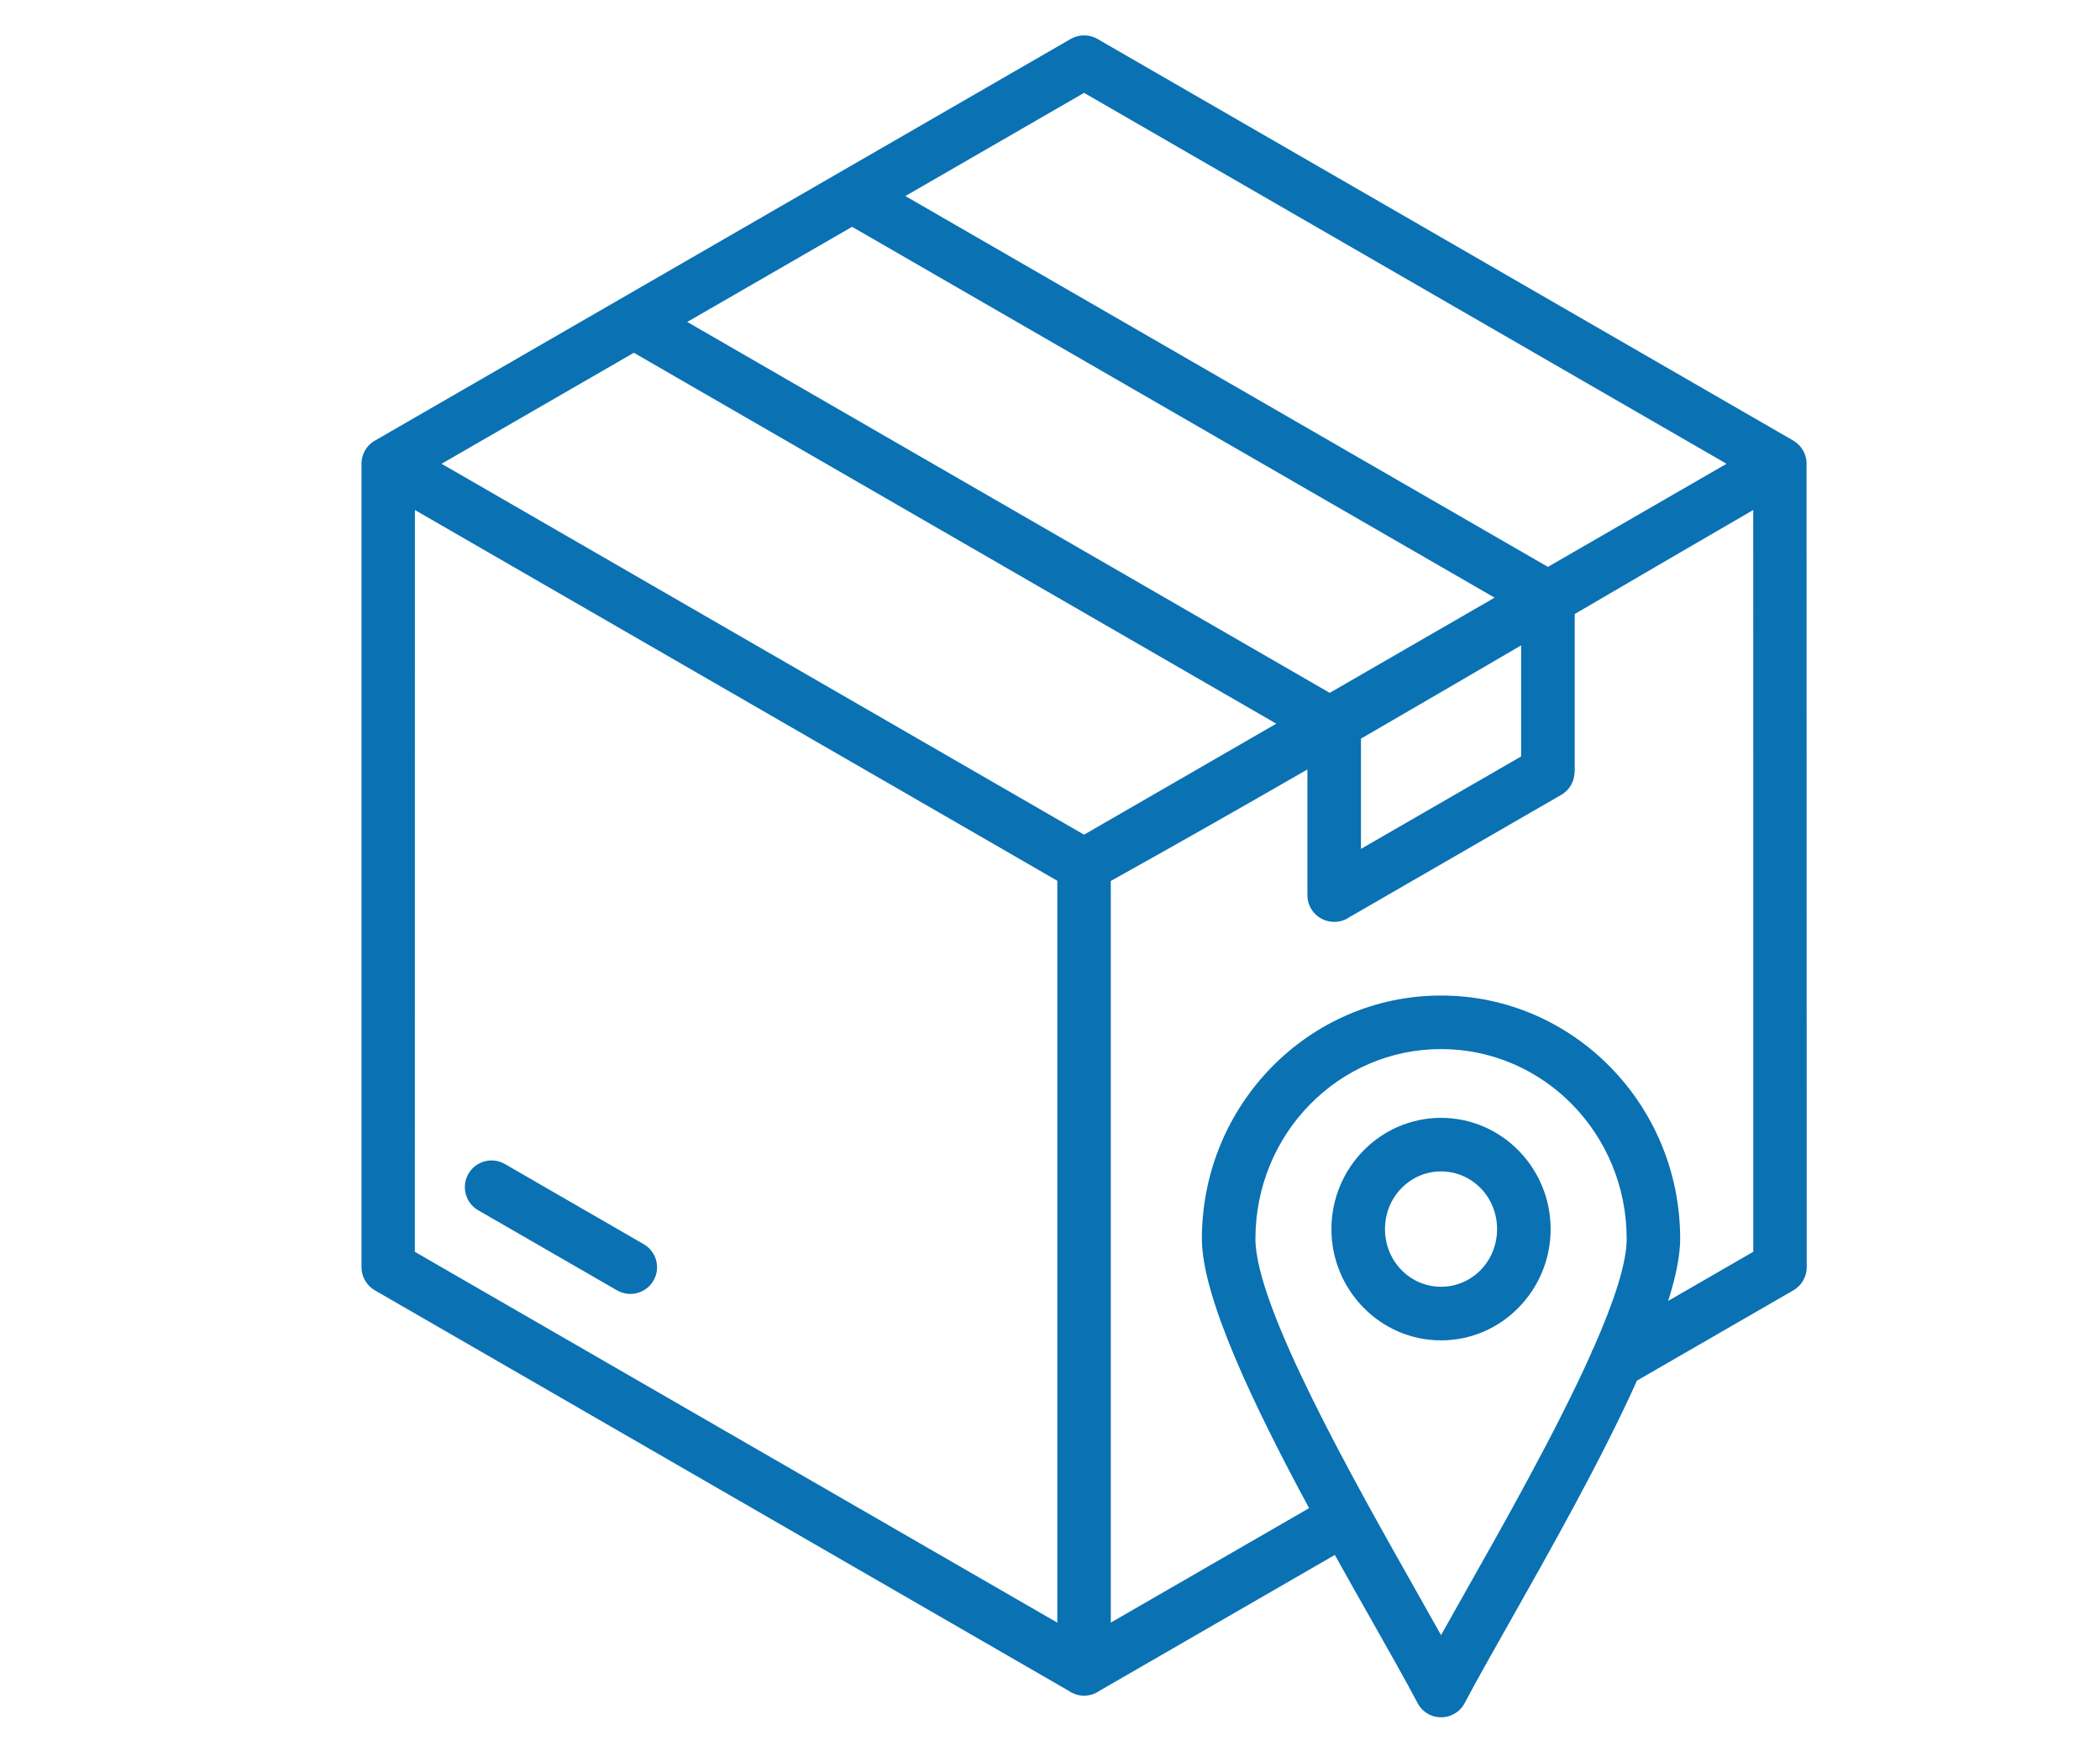 <?xml version="1.0" encoding="UTF-8"?> <svg xmlns="http://www.w3.org/2000/svg" xmlns:xlink="http://www.w3.org/1999/xlink" width="193" zoomAndPan="magnify" viewBox="0 0 144.75 121.5" height="162" preserveAspectRatio="xMidYMid meet" version="1.0"><defs><clipPath id="e12dddcd96"><path d="M 24.816 2.352 L 124.906 2.352 L 124.906 118.871 L 24.816 118.871 Z M 24.816 2.352 " clip-rule="nonzero"></path></clipPath></defs><g clip-path="url(#e12dddcd96)"><path fill="#0a71b3" d="M 124.523 31.973 C 124.523 31.961 124.523 31.949 124.523 31.938 C 124.523 31.918 124.52 31.895 124.52 31.871 C 124.516 31.832 124.516 31.793 124.512 31.758 C 124.508 31.738 124.504 31.723 124.504 31.703 C 124.496 31.66 124.492 31.617 124.48 31.574 C 124.477 31.562 124.473 31.547 124.469 31.535 C 124.457 31.488 124.445 31.445 124.434 31.398 C 124.43 31.387 124.426 31.379 124.422 31.371 C 124.406 31.32 124.391 31.273 124.367 31.227 C 124.367 31.219 124.359 31.207 124.355 31.199 C 124.332 31.152 124.312 31.109 124.289 31.062 C 124.285 31.059 124.285 31.055 124.281 31.051 C 124.277 31.047 124.277 31.043 124.27 31.039 C 124.234 30.98 124.199 30.926 124.16 30.871 C 124.152 30.859 124.141 30.848 124.133 30.832 C 124.086 30.773 124.039 30.719 123.988 30.668 C 123.98 30.66 123.969 30.652 123.961 30.645 C 123.918 30.605 123.879 30.566 123.836 30.535 C 123.805 30.512 123.781 30.492 123.75 30.473 C 123.727 30.457 123.703 30.441 123.684 30.426 C 123.66 30.41 123.637 30.391 123.609 30.375 L 75.645 2.684 C 75.055 2.344 74.348 2.367 73.797 2.688 L 25.832 30.383 C 25.203 30.746 24.875 31.422 24.918 32.098 L 24.918 87.363 C 24.918 88 25.25 88.617 25.84 88.957 L 73.656 116.562 C 73.66 116.566 73.664 116.57 73.668 116.57 C 73.734 116.617 73.801 116.66 73.875 116.695 C 73.891 116.707 73.91 116.715 73.926 116.719 C 73.992 116.75 74.059 116.777 74.129 116.805 C 74.141 116.809 74.148 116.812 74.16 116.816 C 74.238 116.84 74.32 116.859 74.402 116.875 C 74.422 116.875 74.441 116.879 74.465 116.883 C 74.547 116.895 74.633 116.902 74.723 116.902 C 74.812 116.902 74.898 116.895 74.984 116.883 C 75.004 116.879 75.023 116.875 75.043 116.875 C 75.129 116.859 75.207 116.84 75.285 116.816 C 75.297 116.812 75.309 116.809 75.32 116.805 C 75.387 116.781 75.457 116.75 75.523 116.719 C 75.543 116.711 75.555 116.707 75.574 116.695 C 75.645 116.66 75.711 116.617 75.781 116.57 C 75.785 116.57 75.789 116.566 75.793 116.562 L 92.008 107.199 C 92.91 108.816 93.785 110.371 94.602 111.809 C 95.852 114.023 96.945 115.953 97.707 117.402 C 97.875 117.727 98.137 118 98.484 118.184 C 99.383 118.652 100.496 118.305 100.965 117.402 C 101.719 115.965 102.805 114.043 104.051 111.84 C 106.82 106.938 110.363 100.668 112.836 95.18 L 123.613 88.957 C 124.203 88.617 124.535 88 124.535 87.363 Z M 74.723 57.543 L 73.348 56.75 L 30.438 31.973 L 43.691 24.32 L 87.973 49.891 L 82.543 53.027 Z M 58.734 15.637 L 103.02 41.203 L 91.656 47.766 L 47.371 22.195 Z M 93.809 50.922 C 97.496 48.785 101.172 46.641 104.852 44.492 L 104.852 52.148 L 93.809 58.523 Z M 74.723 6.402 L 119.008 31.973 L 106.695 39.082 L 62.406 13.516 Z M 28.598 35.16 L 70.645 59.43 L 72.879 60.723 L 72.879 111.867 L 28.594 86.301 Z M 100.844 110.035 L 99.328 112.727 L 97.793 109.996 C 93.242 101.945 86.535 90.082 86.535 85.41 C 86.535 81.785 87.969 78.508 90.289 76.145 C 92.602 73.785 95.797 72.324 99.328 72.324 C 102.859 72.324 106.059 73.785 108.371 76.145 C 110.688 78.508 112.125 81.785 112.125 85.41 C 112.125 87.121 111.219 89.809 109.848 92.918 C 109.77 93.047 109.707 93.188 109.664 93.332 C 107.289 98.629 103.652 105.066 100.844 110.035 Z M 114.984 89.688 C 115.508 88.031 115.812 86.57 115.812 85.406 C 115.812 80.785 113.973 76.598 110.992 73.559 C 108.008 70.516 103.883 68.633 99.328 68.633 C 94.773 68.633 90.648 70.516 87.664 73.559 C 84.684 76.598 82.844 80.785 82.844 85.406 C 82.844 89.438 86.445 96.949 90.234 103.973 L 76.566 111.863 L 76.566 60.734 C 81.09 58.215 85.605 55.645 90.117 53.047 L 90.117 61.711 C 90.117 62.73 90.941 63.555 91.965 63.555 C 92.359 63.555 92.73 63.434 93.031 63.219 L 107.609 54.801 C 108.203 54.461 108.531 53.844 108.531 53.203 L 108.543 53.203 L 108.543 42.332 C 112.648 39.93 116.75 37.535 120.848 35.16 L 120.852 86.297 Z M 45.047 88.281 C 44.543 89.16 43.418 89.465 42.535 88.961 L 32.965 83.438 C 32.086 82.934 31.781 81.809 32.285 80.926 C 32.789 80.047 33.914 79.742 34.797 80.246 L 44.367 85.773 C 45.25 86.281 45.551 87.402 45.047 88.281 Z M 99.328 77.066 C 97.242 77.066 95.348 77.93 93.98 79.324 C 92.617 80.715 91.773 82.629 91.773 84.734 C 91.773 86.84 92.617 88.754 93.98 90.145 C 95.348 91.543 97.242 92.406 99.328 92.406 C 101.418 92.406 103.309 91.543 104.676 90.145 C 106.039 88.754 106.883 86.844 106.883 84.734 C 106.883 82.629 106.039 80.715 104.676 79.324 C 103.309 77.93 101.418 77.066 99.328 77.066 Z M 102.055 87.562 C 101.359 88.27 100.395 88.711 99.328 88.711 C 98.266 88.711 97.301 88.27 96.605 87.562 C 95.902 86.844 95.465 85.844 95.465 84.734 C 95.465 83.625 95.898 82.625 96.605 81.91 C 97.301 81.199 98.266 80.758 99.328 80.758 C 100.395 80.758 101.359 81.199 102.055 81.91 C 102.758 82.625 103.191 83.625 103.191 84.734 C 103.191 85.844 102.758 86.844 102.055 87.562 Z M 102.055 87.562 " fill-opacity="1" fill-rule="nonzero"></path></g></svg> 